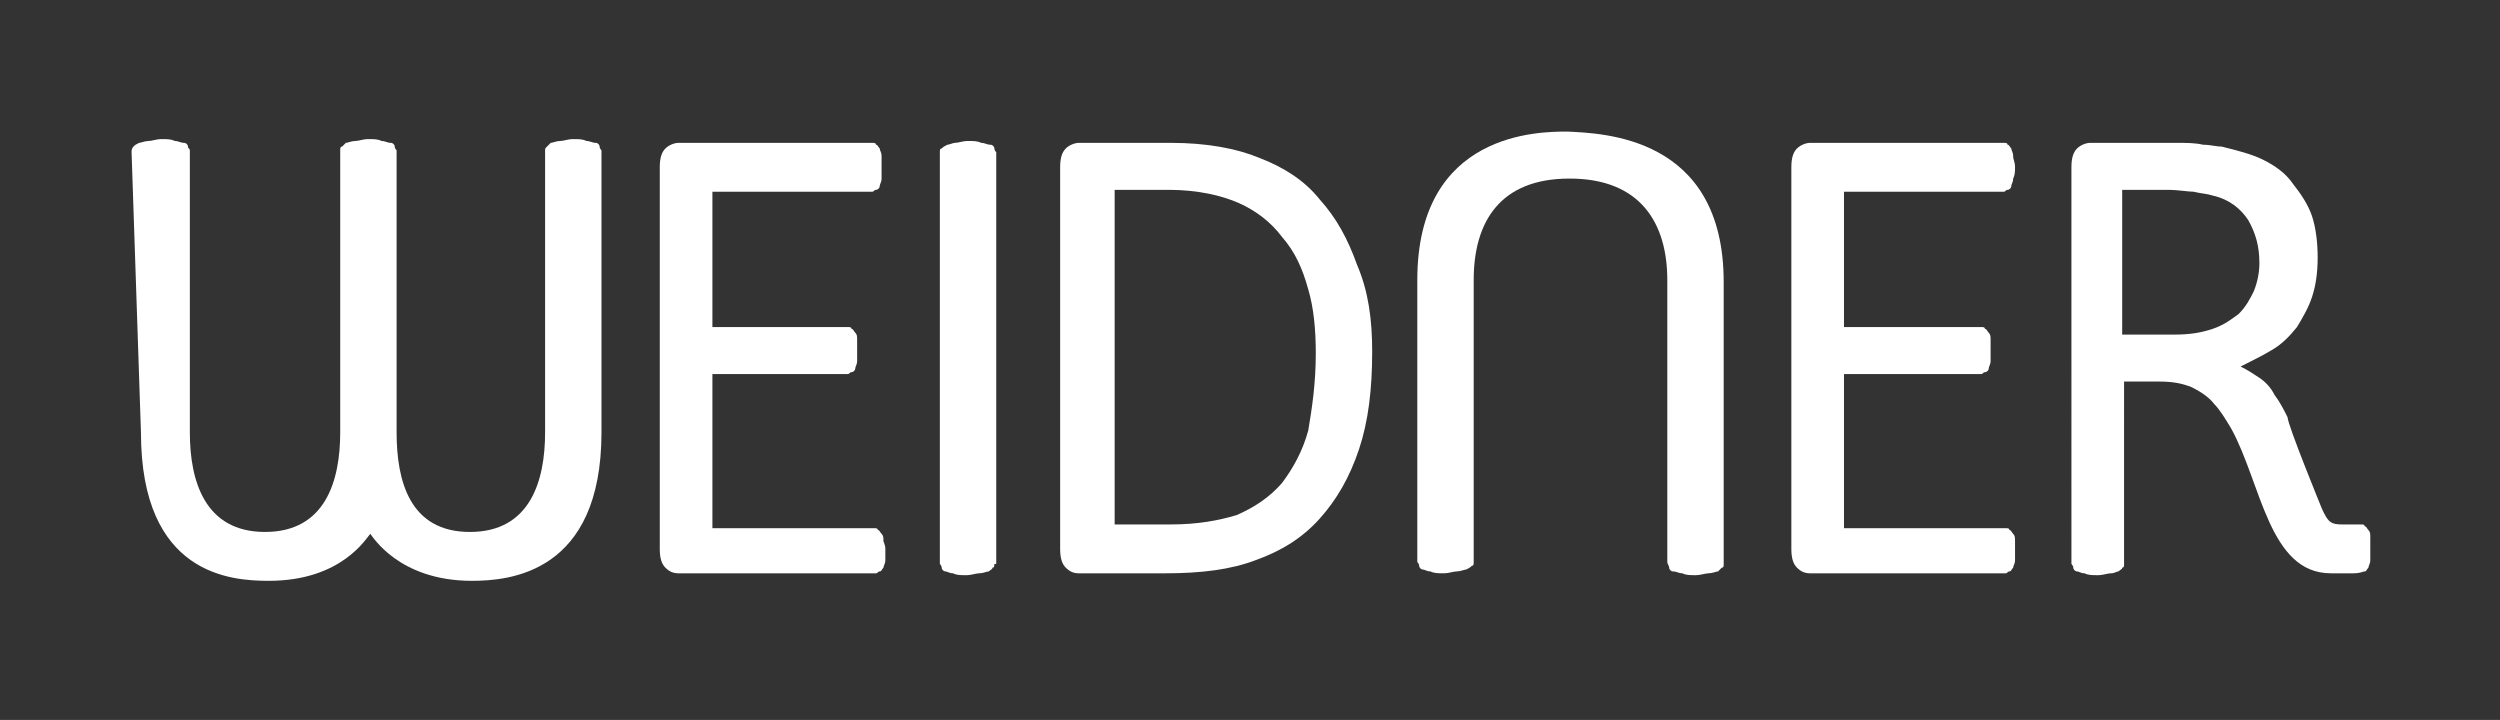 <?xml version="1.0" encoding="utf-8"?>
<!-- Generator: Adobe Illustrator 22.1.0, SVG Export Plug-In . SVG Version: 6.00 Build 0)  -->
<svg version="1.1" id="Layer_1" xmlns="http://www.w3.org/2000/svg" xmlns:xlink="http://www.w3.org/1999/xlink" x="0px" y="0px"
	 width="133px" height="38.3px" viewBox="0 0 133 38.3" style="enable-background:new 0 0 133 38.3;" xml:space="preserve">
<rect x="0" y="0" width="133" height="38.3" fill="#333333" stroke="none"/>
<style type="text/css">
	.st0{fill:#FFFFFF;}
</style>
<g>
	<path class="st0" d="M47.1,29.2c0,0.2,0,0.4,0,0.6c0,0.2-0.1,0.3-0.1,0.4c-0.1,0.1-0.1,0.2-0.2,0.2c-0.1,0-0.1,0.1-0.2,0.1H36.1
		c-0.3,0-0.5-0.1-0.7-0.3c-0.2-0.2-0.3-0.5-0.3-1V8.9c0-0.5,0.1-0.8,0.3-1c0.2-0.2,0.5-0.3,0.7-0.3h10.3c0.1,0,0.2,0,0.2,0.1
		c0.1,0,0.1,0.1,0.2,0.2c0,0.1,0.1,0.2,0.1,0.4c0,0.2,0,0.3,0,0.6c0,0.2,0,0.4,0,0.6c0,0.2-0.1,0.3-0.1,0.4c0,0.1-0.1,0.2-0.2,0.2
		c-0.1,0-0.1,0.1-0.2,0.1h-8.5v7.2h7.2c0.1,0,0.2,0,0.2,0.1c0.1,0,0.1,0.1,0.2,0.2c0.1,0.1,0.1,0.2,0.1,0.4c0,0.2,0,0.4,0,0.6
		c0,0.2,0,0.4,0,0.5c0,0.2-0.1,0.3-0.1,0.4c0,0.1-0.1,0.2-0.2,0.2c-0.1,0-0.1,0.1-0.2,0.1h-7.2v8.2h8.6c0.1,0,0.2,0,0.2,0.1
		c0.1,0,0.1,0.1,0.2,0.2c0.1,0.1,0.1,0.2,0.1,0.4C47,28.8,47.1,29,47.1,29.2"/>
	<path class="st0" d="M52.9,30c0,0.1,0,0.2-0.1,0.2c0,0.1-0.1,0.1-0.2,0.2c-0.1,0-0.3,0.1-0.5,0.1c-0.2,0-0.4,0.1-0.7,0.1
		c-0.3,0-0.5,0-0.7-0.1c-0.2,0-0.3-0.1-0.4-0.1c-0.1,0-0.2-0.1-0.2-0.2c0-0.1-0.1-0.2-0.1-0.2V8.1c0-0.1,0-0.2,0.1-0.2
		c0.1-0.1,0.1-0.1,0.3-0.2c0.1,0,0.3-0.1,0.4-0.1c0.2,0,0.4-0.1,0.7-0.1c0.3,0,0.5,0,0.7,0.1c0.2,0,0.3,0.1,0.5,0.1
		c0.1,0,0.2,0.1,0.2,0.2c0,0.1,0.1,0.2,0.1,0.2V30z"/>
	<path class="st0" d="M107.2,29.2c0,0.2,0,0.4,0,0.6c0,0.2-0.1,0.3-0.1,0.4c-0.1,0.1-0.1,0.2-0.2,0.2c-0.1,0-0.1,0.1-0.2,0.1H96.3
		c-0.3,0-0.5-0.1-0.7-0.3c-0.2-0.2-0.3-0.5-0.3-1V8.9c0-0.5,0.1-0.8,0.3-1c0.2-0.2,0.5-0.3,0.7-0.3h10.3c0.1,0,0.2,0,0.2,0.1
		c0.1,0,0.1,0.1,0.2,0.2c0,0.1,0.1,0.2,0.1,0.4c0,0.2,0.1,0.3,0.1,0.6c0,0.2,0,0.4-0.1,0.6c0,0.2-0.1,0.3-0.1,0.4
		c0,0.1-0.1,0.2-0.2,0.2c-0.1,0-0.1,0.1-0.2,0.1h-8.5v7.2h7.3c0.1,0,0.2,0,0.2,0.1c0.1,0,0.1,0.1,0.2,0.2c0.1,0.1,0.1,0.2,0.1,0.4
		c0,0.2,0,0.4,0,0.6c0,0.2,0,0.4,0,0.5c0,0.2-0.1,0.3-0.1,0.4c0,0.1-0.1,0.2-0.2,0.2c-0.1,0-0.1,0.1-0.2,0.1h-7.3v8.2h8.6
		c0.1,0,0.2,0,0.2,0.1c0.1,0,0.1,0.1,0.2,0.2c0.1,0.1,0.1,0.2,0.1,0.4C107.2,28.8,107.2,29,107.2,29.2"/>
	<path class="st0" d="M91.7,15v15c0,0.1,0,0.2-0.1,0.2c-0.1,0.1-0.1,0.1-0.2,0.2c-0.1,0-0.3,0.1-0.5,0.1c-0.2,0-0.4,0.1-0.7,0.1
		c-0.3,0-0.5,0-0.7-0.1c-0.2,0-0.3-0.1-0.5-0.1c-0.1,0-0.2-0.1-0.2-0.2c0-0.1-0.1-0.2-0.1-0.3c0-9.2,0-14.2,0-15
		c0-3-1.4-5.4-5.2-5.4c-3.7,0-5.1,2.3-5.1,5.4v15c0,0.1,0,0.2-0.1,0.2c-0.1,0.1-0.1,0.1-0.3,0.2c-0.1,0-0.3,0.1-0.5,0.1
		c-0.2,0-0.4,0.1-0.7,0.1c-0.3,0-0.5,0-0.7-0.1c-0.2,0-0.3-0.1-0.4-0.1c-0.1,0-0.2-0.1-0.2-0.2c0-0.1-0.1-0.2-0.1-0.2l0-15
		c0-7.9,6.5-7.9,8-7.9C85.2,7.1,91.7,7.2,91.7,15"/>
	<path class="st0" d="M7,8.1C7,8,7,7.9,7.1,7.8c0.1-0.1,0.1-0.1,0.3-0.2c0.1,0,0.3-0.1,0.5-0.1c0.2,0,0.4-0.1,0.7-0.1
		c0.3,0,0.5,0,0.7,0.1c0.2,0,0.3,0.1,0.5,0.1c0.1,0,0.2,0.1,0.2,0.2c0,0.1,0.1,0.1,0.1,0.2v15c0,2.6,0.8,5.3,4,5.3
		c3.2,0,4-2.7,4-5.3v-15c0-0.1,0-0.2,0.1-0.2c0.1-0.1,0.1-0.1,0.2-0.2c0.1,0,0.3-0.1,0.5-0.1c0.2,0,0.4-0.1,0.7-0.1
		c0.3,0,0.5,0,0.7,0.1c0.2,0,0.3,0.1,0.5,0.1c0.1,0,0.2,0.1,0.2,0.2c0,0.1,0.1,0.2,0.1,0.2v15c0,2.6,0.7,5.3,3.9,5.3
		c3.2,0,4-2.7,4-5.3v-15c0-0.1,0-0.1,0.1-0.2c0.1-0.1,0.1-0.1,0.2-0.2c0.1,0,0.3-0.1,0.5-0.1c0.2,0,0.4-0.1,0.7-0.1
		c0.3,0,0.5,0,0.7,0.1c0.2,0,0.3,0.1,0.5,0.1c0.1,0,0.2,0.1,0.2,0.2c0,0.1,0.1,0.2,0.1,0.2l0,15c0,7.5-4.9,7.9-6.9,7.9
		c-3.9,0-5.3-2.4-5.4-2.5c-0.2,0.2-1.5,2.5-5.4,2.5c-2,0-6.8-0.3-6.8-7.9L7,8.1z"/>
	<path class="st0" d="M70,18.8c0-1.2-0.1-2.4-0.4-3.4c-0.3-1.1-0.7-2-1.4-2.8c-0.6-0.8-1.4-1.4-2.3-1.8c-0.9-0.4-2.2-0.7-3.7-0.7
		h-2.9v17.8h3c1.4,0,2.5-0.2,3.5-0.5c0.9-0.4,1.7-0.9,2.4-1.7c0.6-0.8,1.1-1.7,1.4-2.8C69.8,21.7,70,20.4,70,18.8 M73,18.7
		c0,2-0.2,3.7-0.7,5.2c-0.5,1.5-1.2,2.7-2.1,3.7c-0.9,1-2,1.7-3.4,2.2c-1.3,0.5-2.9,0.7-4.8,0.7h-4.6c-0.3,0-0.5-0.1-0.7-0.3
		c-0.2-0.2-0.3-0.5-0.3-1V8.9c0-0.5,0.1-0.8,0.3-1c0.2-0.2,0.5-0.3,0.7-0.3h4.9c1.9,0,3.5,0.3,4.7,0.8c1.3,0.5,2.4,1.2,3.2,2.2
		c0.9,1,1.5,2.1,2,3.5C72.8,15.5,73,17,73,18.7"/>
	<path class="st0" d="M123.5,27c0,0,0.2,0.5,0.4,0.7c0.2,0.2,0.5,0.2,0.7,0.2h1c0.1,0,0.2,0,0.2,0.1c0.1,0,0.1,0.1,0.2,0.2
		c0.1,0.1,0.1,0.2,0.1,0.4c0,0.2,0,0.3,0,0.6c0,0.2,0,0.4,0,0.6c0,0.2-0.1,0.3-0.1,0.4c-0.1,0.1-0.1,0.2-0.2,0.2
		c-0.1,0-0.2,0.1-0.6,0.1l-1.2,0c-3.3,0-3.7-4.8-5.3-7.7c-0.3-0.5-0.6-1-0.9-1.3c-0.3-0.4-0.8-0.7-1.2-0.9c-0.5-0.2-1-0.3-1.7-0.3
		h-1.9V30c0,0.1,0,0.2-0.1,0.2c0,0.1-0.1,0.1-0.2,0.2c-0.1,0-0.2,0.1-0.4,0.1c-0.2,0-0.4,0.1-0.7,0.1c-0.3,0-0.5,0-0.7-0.1
		c-0.2,0-0.3-0.1-0.4-0.1c-0.1,0-0.2-0.1-0.2-0.2c0-0.1-0.1-0.2-0.1-0.2V8.9c0-0.5,0.1-0.8,0.3-1c0.2-0.2,0.5-0.3,0.7-0.3h4.6
		c0.5,0,1,0,1.4,0.1c0.4,0,0.7,0.1,1,0.1c0.8,0.2,1.6,0.4,2.2,0.7c0.6,0.3,1.2,0.7,1.6,1.3c0.4,0.5,0.8,1.1,1,1.7
		c0.2,0.6,0.3,1.4,0.3,2.2c0,0.8-0.1,1.5-0.3,2.1c-0.2,0.6-0.5,1.1-0.8,1.6c-0.4,0.5-0.8,0.9-1.3,1.2c-0.5,0.3-1.1,0.6-1.7,0.9
		c0.4,0.2,0.7,0.4,1,0.6c0.3,0.2,0.6,0.5,0.8,0.9c0.3,0.4,0.5,0.8,0.7,1.2C121.7,22.6,123.5,27,123.5,27 M120.2,14
		c0-0.9-0.2-1.6-0.6-2.3c-0.4-0.6-1-1.1-1.9-1.3c-0.3-0.1-0.6-0.1-1-0.2c-0.3,0-0.8-0.1-1.4-0.1h-2.4v7.7h2.8c0.8,0,1.4-0.1,2-0.3
		c0.6-0.2,1-0.5,1.4-0.8c0.4-0.4,0.6-0.8,0.8-1.2C120.1,15,120.2,14.5,120.2,14"/>
</g>
</svg>
